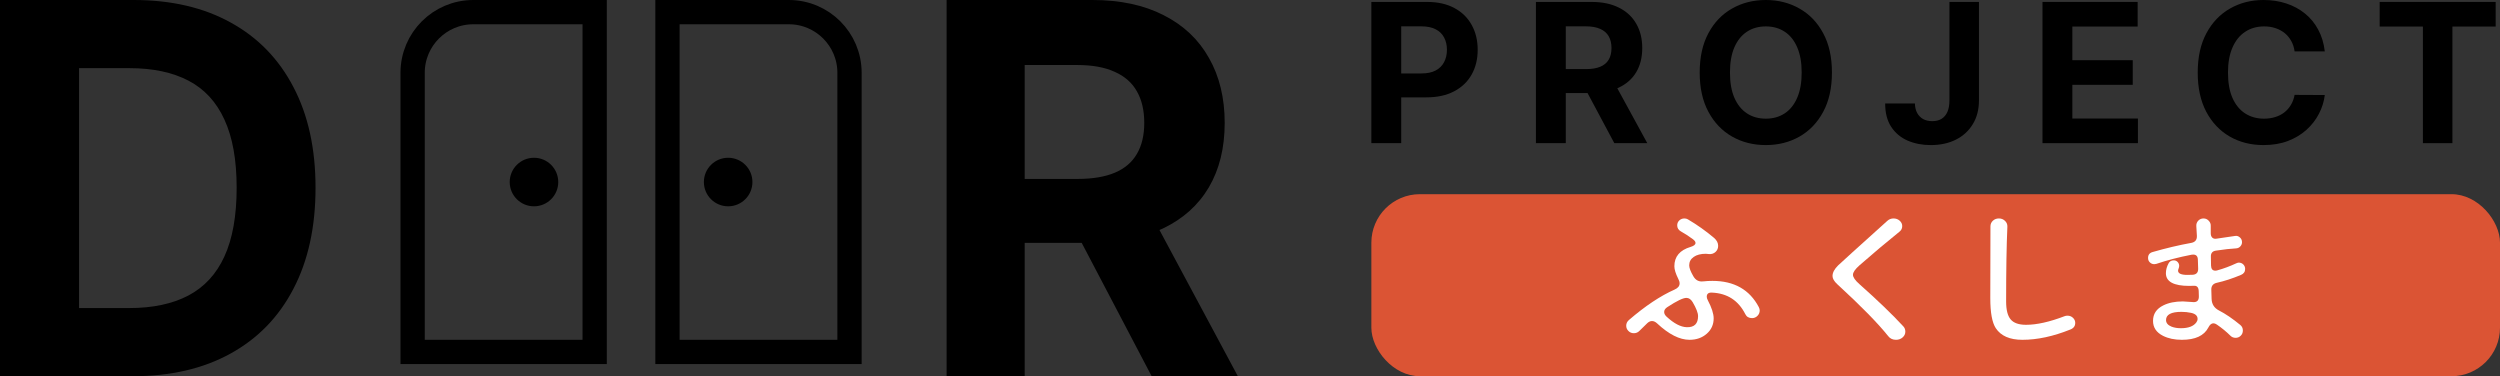 <svg width="206" height="31" viewBox="0 0 206 31" fill="none" xmlns="http://www.w3.org/2000/svg">
<rect x="0" y="0" width="206" height="31" fill="#333333" stroke="none"/>
<path d="M34 6C34 3.239 36.239 1 39 1H49V29H34V6Z" stroke="black" stroke-width="2"/>
<rect x="113" y="16" width="93" height="15" rx="4" fill="#DB5434"/>
<path d="M145 25.585C145 25.754 144.938 25.901 144.814 26.026C144.691 26.151 144.543 26.213 144.37 26.213C144.106 26.213 143.92 26.104 143.814 25.887C143.245 24.76 142.33 24.168 141.07 24.111C140.781 24.095 140.637 24.208 140.637 24.449C140.637 24.538 140.666 24.635 140.723 24.739C141.045 25.351 141.206 25.85 141.206 26.236C141.206 26.744 141.016 27.165 140.637 27.499C140.258 27.833 139.784 28 139.216 28C138.4 28 137.51 27.549 136.546 26.648C136.406 26.519 136.266 26.454 136.126 26.454C135.994 26.454 135.867 26.511 135.743 26.623C135.487 26.865 135.269 27.078 135.088 27.264C134.964 27.393 134.812 27.457 134.63 27.457C134.449 27.457 134.309 27.396 134.186 27.276C134.062 27.155 134 27.01 134 26.841C134 26.656 134.074 26.499 134.223 26.37C135.558 25.219 136.814 24.381 137.992 23.858C138.264 23.737 138.4 23.568 138.4 23.35C138.4 23.238 138.363 23.113 138.289 22.976C138.074 22.549 137.968 22.203 137.968 21.937C137.968 21.14 138.417 20.609 139.314 20.343C139.578 20.262 139.71 20.154 139.71 20.017C139.71 19.921 139.64 19.82 139.5 19.715C139.203 19.489 138.87 19.272 138.499 19.063C138.301 18.95 138.202 18.785 138.202 18.567C138.202 18.406 138.26 18.272 138.375 18.163C138.491 18.055 138.631 18 138.795 18C138.902 18 138.997 18.024 139.079 18.073C139.846 18.524 140.566 19.035 141.242 19.606C141.465 19.8 141.576 20.017 141.576 20.259C141.576 20.46 141.504 20.627 141.359 20.76C141.215 20.893 141.036 20.952 140.821 20.935L140.562 20.911C140.142 20.911 139.808 20.998 139.561 21.171C139.314 21.344 139.19 21.575 139.19 21.865C139.19 22.075 139.305 22.377 139.536 22.771C139.701 23.053 139.927 23.193 140.216 23.193C140.274 23.193 140.339 23.189 140.414 23.181C140.612 23.157 140.842 23.145 141.106 23.145C142.894 23.145 144.167 23.866 144.926 25.307C144.975 25.403 145 25.496 145 25.584V25.585ZM139.92 26.044C139.92 25.786 139.772 25.404 139.475 24.896C139.335 24.663 139.162 24.546 138.956 24.546C138.684 24.546 138.161 24.799 137.386 25.307C137.213 25.419 137.127 25.552 137.127 25.705C137.127 25.842 137.193 25.97 137.325 26.092C137.935 26.655 138.487 26.945 138.981 26.961C139.607 26.985 139.921 26.679 139.921 26.043L139.92 26.044Z" fill="white"/>
<path d="M157 27.325C157 27.511 156.926 27.67 156.777 27.802C156.629 27.934 156.447 28 156.231 28C155.962 28 155.75 27.903 155.598 27.709C154.753 26.648 153.351 25.217 151.391 23.419C151.131 23.178 151 22.953 151 22.744C151 22.465 151.153 22.175 151.458 21.872C151.674 21.663 153.026 20.438 155.516 18.198C155.659 18.066 155.831 18 156.028 18C156.226 18 156.394 18.062 156.534 18.186C156.673 18.311 156.743 18.458 156.743 18.628C156.743 18.814 156.671 18.965 156.527 19.082C155.439 19.958 154.338 20.884 153.224 21.861C152.864 22.179 152.684 22.439 152.684 22.64C152.684 22.841 152.86 23.098 153.21 23.407C154.711 24.741 155.92 25.904 156.837 26.896C156.945 27.012 156.999 27.156 156.999 27.326L157 27.325Z" fill="white"/>
<path d="M170.999 26.606C170.999 26.865 170.866 27.047 170.599 27.151C169.195 27.716 167.878 28 166.647 28C165.606 28 164.874 27.681 164.452 27.042C164.15 26.582 164 25.757 164 24.57L164.013 18.655C164.013 18.469 164.08 18.313 164.213 18.188C164.347 18.063 164.512 18 164.71 18C164.909 18 165.076 18.067 165.214 18.2C165.352 18.333 165.416 18.493 165.408 18.679C165.339 20.19 165.305 22.247 165.305 24.848C165.305 25.535 165.429 26.026 165.68 26.321C165.929 26.616 166.351 26.764 166.945 26.764C167.832 26.764 168.895 26.525 170.135 26.049C170.195 26.024 170.272 26.012 170.367 26.012C170.54 26.012 170.688 26.071 170.813 26.188C170.937 26.305 171 26.445 171 26.606H170.999Z" fill="white"/>
<path d="M184.999 22.162C184.999 22.394 184.886 22.557 184.661 22.651C183.961 22.945 183.296 23.163 182.666 23.302C182.356 23.372 182.204 23.562 182.212 23.872L182.235 24.628C182.25 25.062 182.453 25.379 182.841 25.581C183.385 25.86 183.972 26.259 184.602 26.779C184.742 26.895 184.812 27.046 184.812 27.233C184.812 27.403 184.754 27.547 184.637 27.663C184.521 27.779 184.381 27.837 184.217 27.837C184.054 27.837 183.907 27.783 183.798 27.674C183.464 27.341 183.087 27.031 182.667 26.744C182.566 26.674 182.473 26.64 182.387 26.64C182.224 26.64 182.084 26.756 181.968 26.988C181.618 27.663 180.891 28 179.787 28C179.181 28 178.664 27.891 178.236 27.674C177.684 27.395 177.409 26.984 177.409 26.442C177.409 25.868 177.692 25.442 178.26 25.163C178.695 24.946 179.231 24.837 179.869 24.837C179.969 24.837 180.121 24.847 180.323 24.866C180.525 24.886 180.673 24.895 180.766 24.895C181.054 24.895 181.194 24.733 181.186 24.407L181.174 24C181.167 23.683 181.035 23.531 180.778 23.547C180.646 23.554 180.518 23.558 180.394 23.558C179.111 23.558 178.47 23.209 178.47 22.512C178.47 22.233 178.548 21.954 178.703 21.675C178.788 21.528 178.928 21.454 179.122 21.454C179.246 21.454 179.352 21.498 179.437 21.587C179.523 21.677 179.565 21.783 179.565 21.907C179.565 21.969 179.55 22.041 179.519 22.122C179.488 22.204 179.472 22.264 179.472 22.303C179.472 22.535 179.728 22.652 180.241 22.652C180.436 22.652 180.583 22.648 180.685 22.64C180.988 22.617 181.135 22.451 181.128 22.14L181.104 21.396C181.097 21.117 180.968 20.977 180.72 20.977C180.673 20.977 180.627 20.981 180.58 20.989C179.538 21.191 178.57 21.442 177.677 21.745C177.599 21.761 177.544 21.768 177.513 21.768C177.373 21.768 177.253 21.72 177.152 21.623C177.05 21.526 177 21.404 177 21.256C177 21.001 177.124 20.838 177.373 20.768C178.477 20.45 179.542 20.198 180.568 20.012C180.886 19.95 181.038 19.756 181.023 19.431L180.976 18.616C180.968 18.446 181.023 18.301 181.139 18.18C181.256 18.06 181.4 18 181.571 18C181.742 18 181.876 18.062 181.996 18.186C182.117 18.311 182.173 18.453 182.165 18.616V19.221C182.165 19.384 182.21 19.506 182.299 19.588C182.389 19.669 182.511 19.694 182.667 19.663C182.737 19.648 183.238 19.574 184.171 19.442C184.319 19.418 184.451 19.459 184.567 19.564C184.684 19.668 184.742 19.798 184.742 19.953C184.742 20.085 184.696 20.201 184.603 20.302C184.51 20.403 184.397 20.457 184.264 20.465C183.821 20.488 183.265 20.55 182.597 20.651C182.309 20.69 182.169 20.853 182.177 21.14L182.189 21.872C182.196 22.159 182.313 22.302 182.539 22.302C182.593 22.302 182.648 22.295 182.702 22.279C183.231 22.132 183.752 21.938 184.265 21.698C184.35 21.659 184.421 21.639 184.475 21.639C184.622 21.639 184.747 21.69 184.848 21.79C184.949 21.891 185 22.015 185 22.163L184.999 22.162ZM180.976 26.569C181.046 26.476 181.081 26.379 181.081 26.278C181.081 26.023 180.902 25.856 180.545 25.778C180.296 25.724 180.031 25.697 179.752 25.697C178.904 25.697 178.481 25.922 178.481 26.371C178.481 26.611 178.632 26.794 178.936 26.917C179.161 27.003 179.417 27.045 179.705 27.045C180.319 27.045 180.743 26.886 180.976 26.568V26.569Z" fill="white"/>
<path d="M10.924 31H0V0H11.014C14.113 0 16.782 0.621 19.018 1.862C21.255 3.093 22.976 4.864 24.179 7.175C25.393 9.486 26 12.251 26 15.47C26 18.699 25.393 21.474 24.179 23.795C22.976 26.116 21.245 27.897 18.988 29.138C16.741 30.379 14.053 31 10.924 31ZM6.515 25.384H10.653C12.579 25.384 14.199 25.041 15.513 24.355C16.837 23.659 17.83 22.584 18.492 21.131C19.164 19.668 19.5 17.781 19.5 15.47C19.5 13.179 19.164 11.307 18.492 9.854C17.83 8.401 16.842 7.331 15.528 6.645C14.214 5.959 12.594 5.616 10.668 5.616H6.515V25.384Z" fill="black"/>
<path d="M196.085 2.188V0.159H205.642V2.188H202.079V11.796H199.647V2.188H196.085Z" fill="black"/>
<path d="M191.563 4.233H189.075C189.029 3.911 188.937 3.625 188.796 3.375C188.656 3.121 188.476 2.905 188.257 2.727C188.037 2.549 187.783 2.413 187.495 2.318C187.211 2.223 186.902 2.176 186.569 2.176C185.967 2.176 185.442 2.326 184.995 2.625C184.548 2.92 184.202 3.352 183.955 3.92C183.709 4.485 183.586 5.17 183.586 5.977C183.586 6.807 183.709 7.504 183.955 8.068C184.205 8.633 184.554 9.059 185.001 9.347C185.448 9.634 185.965 9.778 186.552 9.778C186.882 9.778 187.186 9.735 187.467 9.648C187.751 9.561 188.003 9.434 188.222 9.267C188.442 9.097 188.624 8.89 188.768 8.648C188.916 8.405 189.018 8.129 189.075 7.818L191.563 7.83C191.499 8.364 191.338 8.879 191.08 9.375C190.827 9.867 190.484 10.309 190.052 10.699C189.624 11.085 189.113 11.392 188.518 11.619C187.927 11.843 187.258 11.954 186.512 11.954C185.474 11.954 184.546 11.72 183.728 11.25C182.914 10.78 182.27 10.1 181.796 9.21C181.327 8.32 181.092 7.242 181.092 5.977C181.092 4.708 181.33 3.629 181.808 2.739C182.285 1.848 182.933 1.17 183.751 0.705C184.569 0.235 185.49 0 186.512 0C187.186 0 187.811 0.095 188.387 0.284C188.967 0.473 189.48 0.75 189.927 1.114C190.374 1.473 190.738 1.915 191.018 2.438C191.302 2.96 191.484 3.559 191.563 4.233Z" fill="black"/>
<path d="M168.301 11.796V0.159H176.142V2.188H170.761V4.96H175.738V6.989H170.761V9.767H176.164V11.796H168.301Z" fill="black"/>
<path d="M160.634 0.159H163.066V8.273C163.066 9.023 162.898 9.674 162.561 10.227C162.227 10.78 161.763 11.207 161.168 11.506C160.574 11.805 159.882 11.955 159.095 11.955C158.394 11.955 157.757 11.832 157.186 11.585C156.617 11.335 156.167 10.957 155.833 10.449C155.5 9.938 155.335 9.296 155.339 8.523H157.788C157.795 8.83 157.858 9.093 157.975 9.313C158.097 9.528 158.261 9.695 158.47 9.813C158.682 9.926 158.932 9.983 159.22 9.983C159.523 9.983 159.778 9.919 159.987 9.79C160.199 9.657 160.36 9.464 160.47 9.21C160.579 8.957 160.634 8.644 160.634 8.273V0.159Z" fill="black"/>
<path d="M150.952 5.977C150.952 7.246 150.712 8.326 150.231 9.216C149.754 10.106 149.102 10.786 148.276 11.256C147.454 11.722 146.53 11.954 145.504 11.954C144.469 11.954 143.541 11.72 142.719 11.25C141.897 10.78 141.248 10.1 140.771 9.21C140.293 8.32 140.055 7.242 140.055 5.977C140.055 4.708 140.293 3.629 140.771 2.739C141.248 1.848 141.897 1.17 142.719 0.705C143.541 0.235 144.469 0 145.504 0C146.53 0 147.454 0.235 148.276 0.705C149.102 1.17 149.754 1.848 150.231 2.739C150.712 3.629 150.952 4.708 150.952 5.977ZM148.458 5.977C148.458 5.155 148.335 4.462 148.089 3.898C147.846 3.333 147.504 2.905 147.06 2.614C146.617 2.322 146.098 2.176 145.504 2.176C144.909 2.176 144.39 2.322 143.947 2.614C143.504 2.905 143.159 3.333 142.913 3.898C142.67 4.462 142.549 5.155 142.549 5.977C142.549 6.799 142.67 7.492 142.913 8.057C143.159 8.621 143.504 9.049 143.947 9.341C144.39 9.633 144.909 9.778 145.504 9.778C146.098 9.778 146.617 9.633 147.06 9.341C147.504 9.049 147.846 8.621 148.089 8.057C148.335 7.492 148.458 6.799 148.458 5.977Z" fill="black"/>
<path d="M126.56 11.796V0.159H131.15C132.029 0.159 132.779 0.316 133.4 0.631C134.025 0.941 134.501 1.383 134.827 1.955C135.156 2.523 135.321 3.191 135.321 3.96C135.321 4.733 135.154 5.398 134.821 5.955C134.488 6.508 134.005 6.932 133.372 7.227C132.743 7.523 131.982 7.671 131.088 7.671H128.014V5.693H130.69C131.16 5.693 131.55 5.629 131.861 5.5C132.171 5.371 132.402 5.178 132.554 4.921C132.709 4.663 132.787 4.343 132.787 3.96C132.787 3.574 132.709 3.248 132.554 2.983C132.402 2.718 132.169 2.517 131.855 2.381C131.544 2.241 131.152 2.171 130.679 2.171H129.02V11.796H126.56ZM132.844 6.5L135.736 11.796H133.02L130.19 6.5H132.844Z" fill="black"/>
<path d="M113 11.796V0.159H117.591C118.473 0.159 119.225 0.328 119.847 0.665C120.468 0.998 120.941 1.462 121.267 2.057C121.597 2.648 121.761 3.33 121.761 4.102C121.761 4.875 121.595 5.557 121.261 6.148C120.928 6.739 120.445 7.199 119.813 7.529C119.184 7.858 118.422 8.023 117.528 8.023H114.602V6.051H117.131C117.604 6.051 117.994 5.97 118.301 5.807C118.612 5.64 118.843 5.411 118.994 5.119C119.15 4.824 119.227 4.485 119.227 4.102C119.227 3.716 119.15 3.379 118.994 3.091C118.843 2.799 118.612 2.574 118.301 2.415C117.991 2.252 117.597 2.171 117.119 2.171H115.46V11.796H113Z" fill="black"/>
<path d="M78 31V0H90.007C92.306 0 94.267 0.419 95.892 1.256C97.527 2.084 98.77 3.259 99.622 4.783C100.484 6.297 100.915 8.078 100.915 10.127C100.915 12.185 100.479 13.956 99.607 15.44C98.736 16.913 97.472 18.043 95.818 18.83C94.173 19.617 92.182 20.011 89.844 20.011H81.804V14.743H88.804C90.032 14.743 91.053 14.572 91.865 14.229C92.677 13.885 93.282 13.371 93.678 12.685C94.084 11.998 94.287 11.146 94.287 10.127C94.287 9.097 94.084 8.229 93.678 7.523C93.282 6.817 92.672 6.282 91.85 5.918C91.038 5.545 90.012 5.358 88.774 5.358H84.435V31H78ZM94.436 16.893L102 31H94.897L87.496 16.893H94.436Z" fill="black"/>
<path d="M55 1H65C67.761 1 70 3.239 70 6V29H55V1Z" stroke="black" stroke-width="2"/>
<circle cx="60" cy="15" r="2" fill="black"/>
<circle cx="44" cy="15" r="2" fill="black"/>
</svg>

